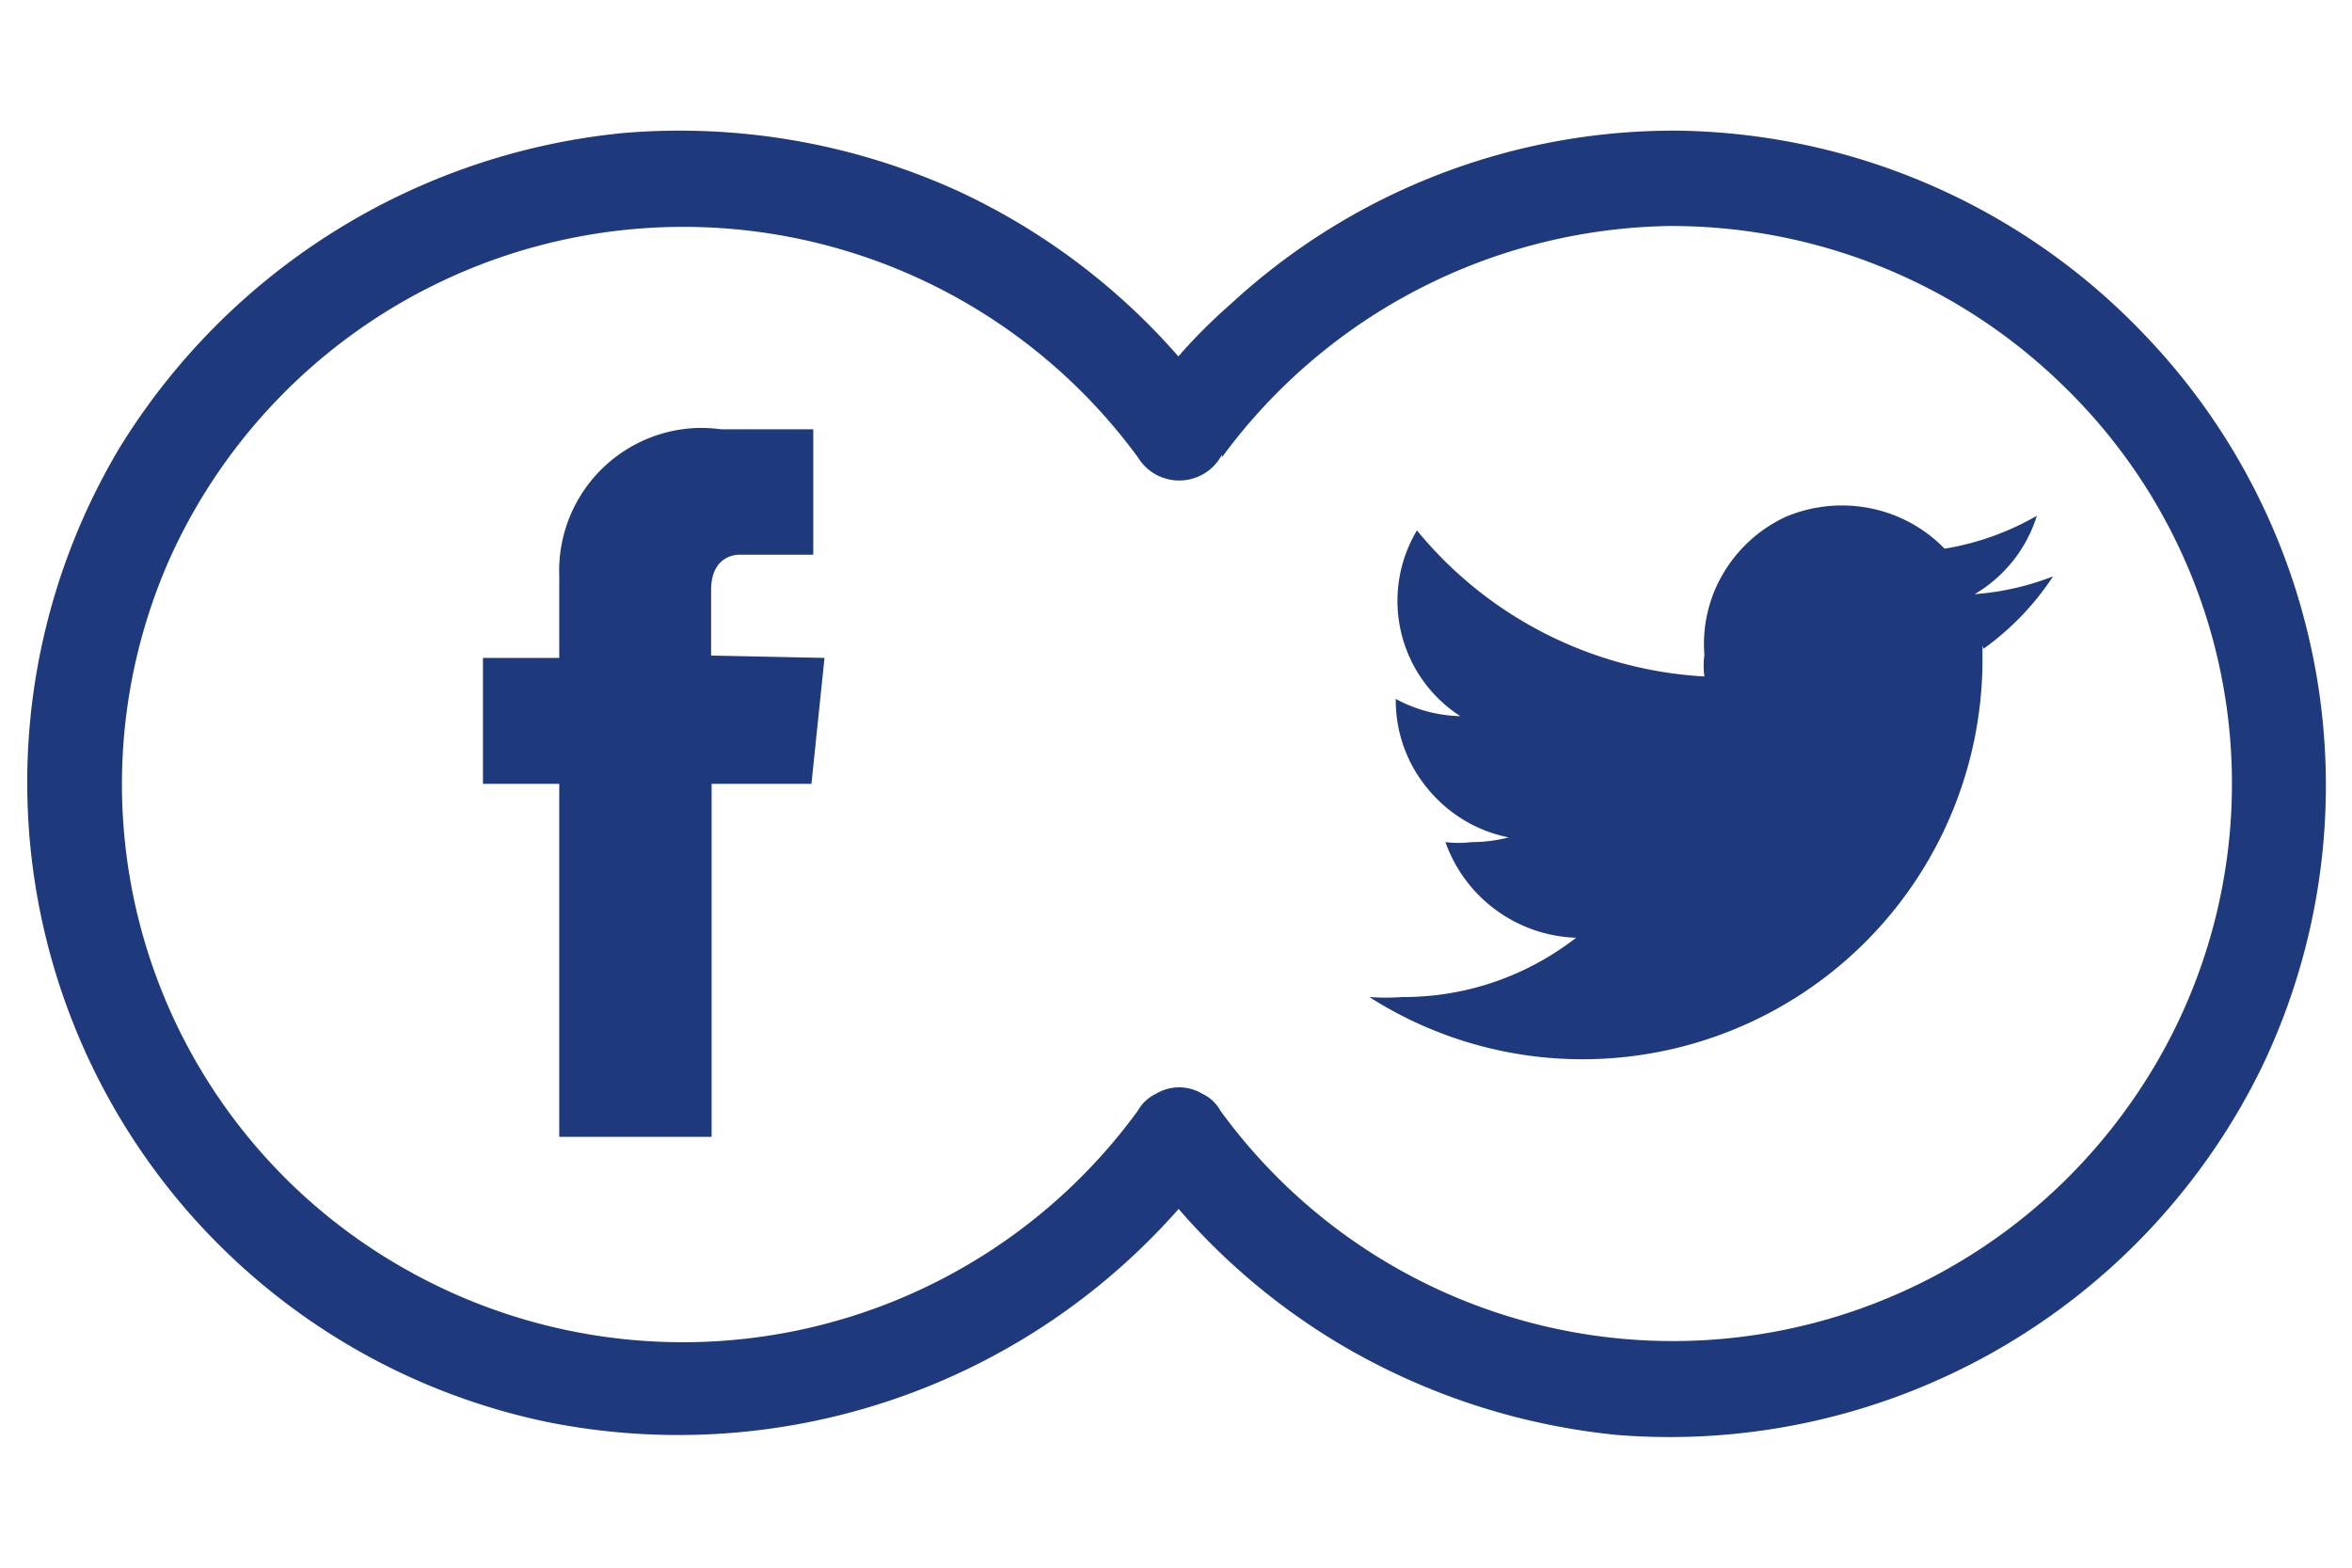 <svg xmlns="http://www.w3.org/2000/svg" width="90px" height="60px" viewBox="0 0 90 60"><defs><style>.cls-1{fill:#1f397d}</style></defs><path class="cls-1" d="M82.05 12.8A25.11 25.11 0 0 0 64.13 5h-.19a25 25 0 0 0-16.85 6.64 21.19 21.19 0 0 0-2 2 25.37 25.37 0 0 0-8.39-6.31 25.71 25.71 0 0 0-12.84-2.24A25.54 25.54 0 0 0 4.55 17.18a25 25 0 0 0 16.37 37.24 25.5 25.5 0 0 0 24.18-8.15 25.23 25.23 0 0 0 6.44 5.33 25.76 25.76 0 0 0 10.34 3.32 25.21 25.21 0 0 0 24.7-14.14 24.92 24.92 0 0 0-4.53-27.98Zm-.63 29.57a21.4 21.4 0 0 1-34.72.14 1.51 1.51 0 0 0-.68-.64 1.72 1.72 0 0 0-1.8 0 1.56 1.56 0 0 0-.68.64 21.54 21.54 0 0 1-28.14 6 21.3 21.3 0 0 1-8.86-27.23 21.56 21.56 0 0 1 37-3.78 1.85 1.85 0 0 0 3.22-.1v.1a21.65 21.65 0 0 1 17.13-8.85H64a21.46 21.46 0 0 1 15 6.16 21.2 21.2 0 0 1 2.42 27.56Z"/><path class="cls-1" d="m31.55 25.18-.5 4.82h-3.82v13.51H21.4V30h-2.92v-4.82h2.92v-3.13a5.47 5.47 0 0 1 5.26-5.67 5.8 5.8 0 0 1 .93.05h3.53v4.8h-2.8c-.46 0-1.11.27-1.11 1.36v2.5Zm44.31-.47v.68A15.31 15.31 0 0 1 60.4 40.54a15.14 15.14 0 0 1-8-2.38 8.83 8.83 0 0 0 1.26 0 10.75 10.75 0 0 0 6.65-2.27 5.5 5.5 0 0 1-5-3.66 4.18 4.18 0 0 0 1 0 5.7 5.7 0 0 0 1.42-.18 5.36 5.36 0 0 1-3.12-1.89 5.28 5.28 0 0 1-1.2-3.41 5.45 5.45 0 0 0 2.47.66 5.25 5.25 0 0 1-1.66-7.11 15.31 15.31 0 0 0 11 5.59 2.82 2.82 0 0 1 0-.82 5.3 5.3 0 0 1 .65-3 5.44 5.44 0 0 1 2.44-2.28 5.53 5.53 0 0 1 3.24-.34A5.43 5.43 0 0 1 74.41 21a10.44 10.44 0 0 0 3.53-1.26 5.3 5.3 0 0 1-2.38 3 10.29 10.29 0 0 0 3-.68 10.46 10.46 0 0 1-2.66 2.77Z"/></svg>